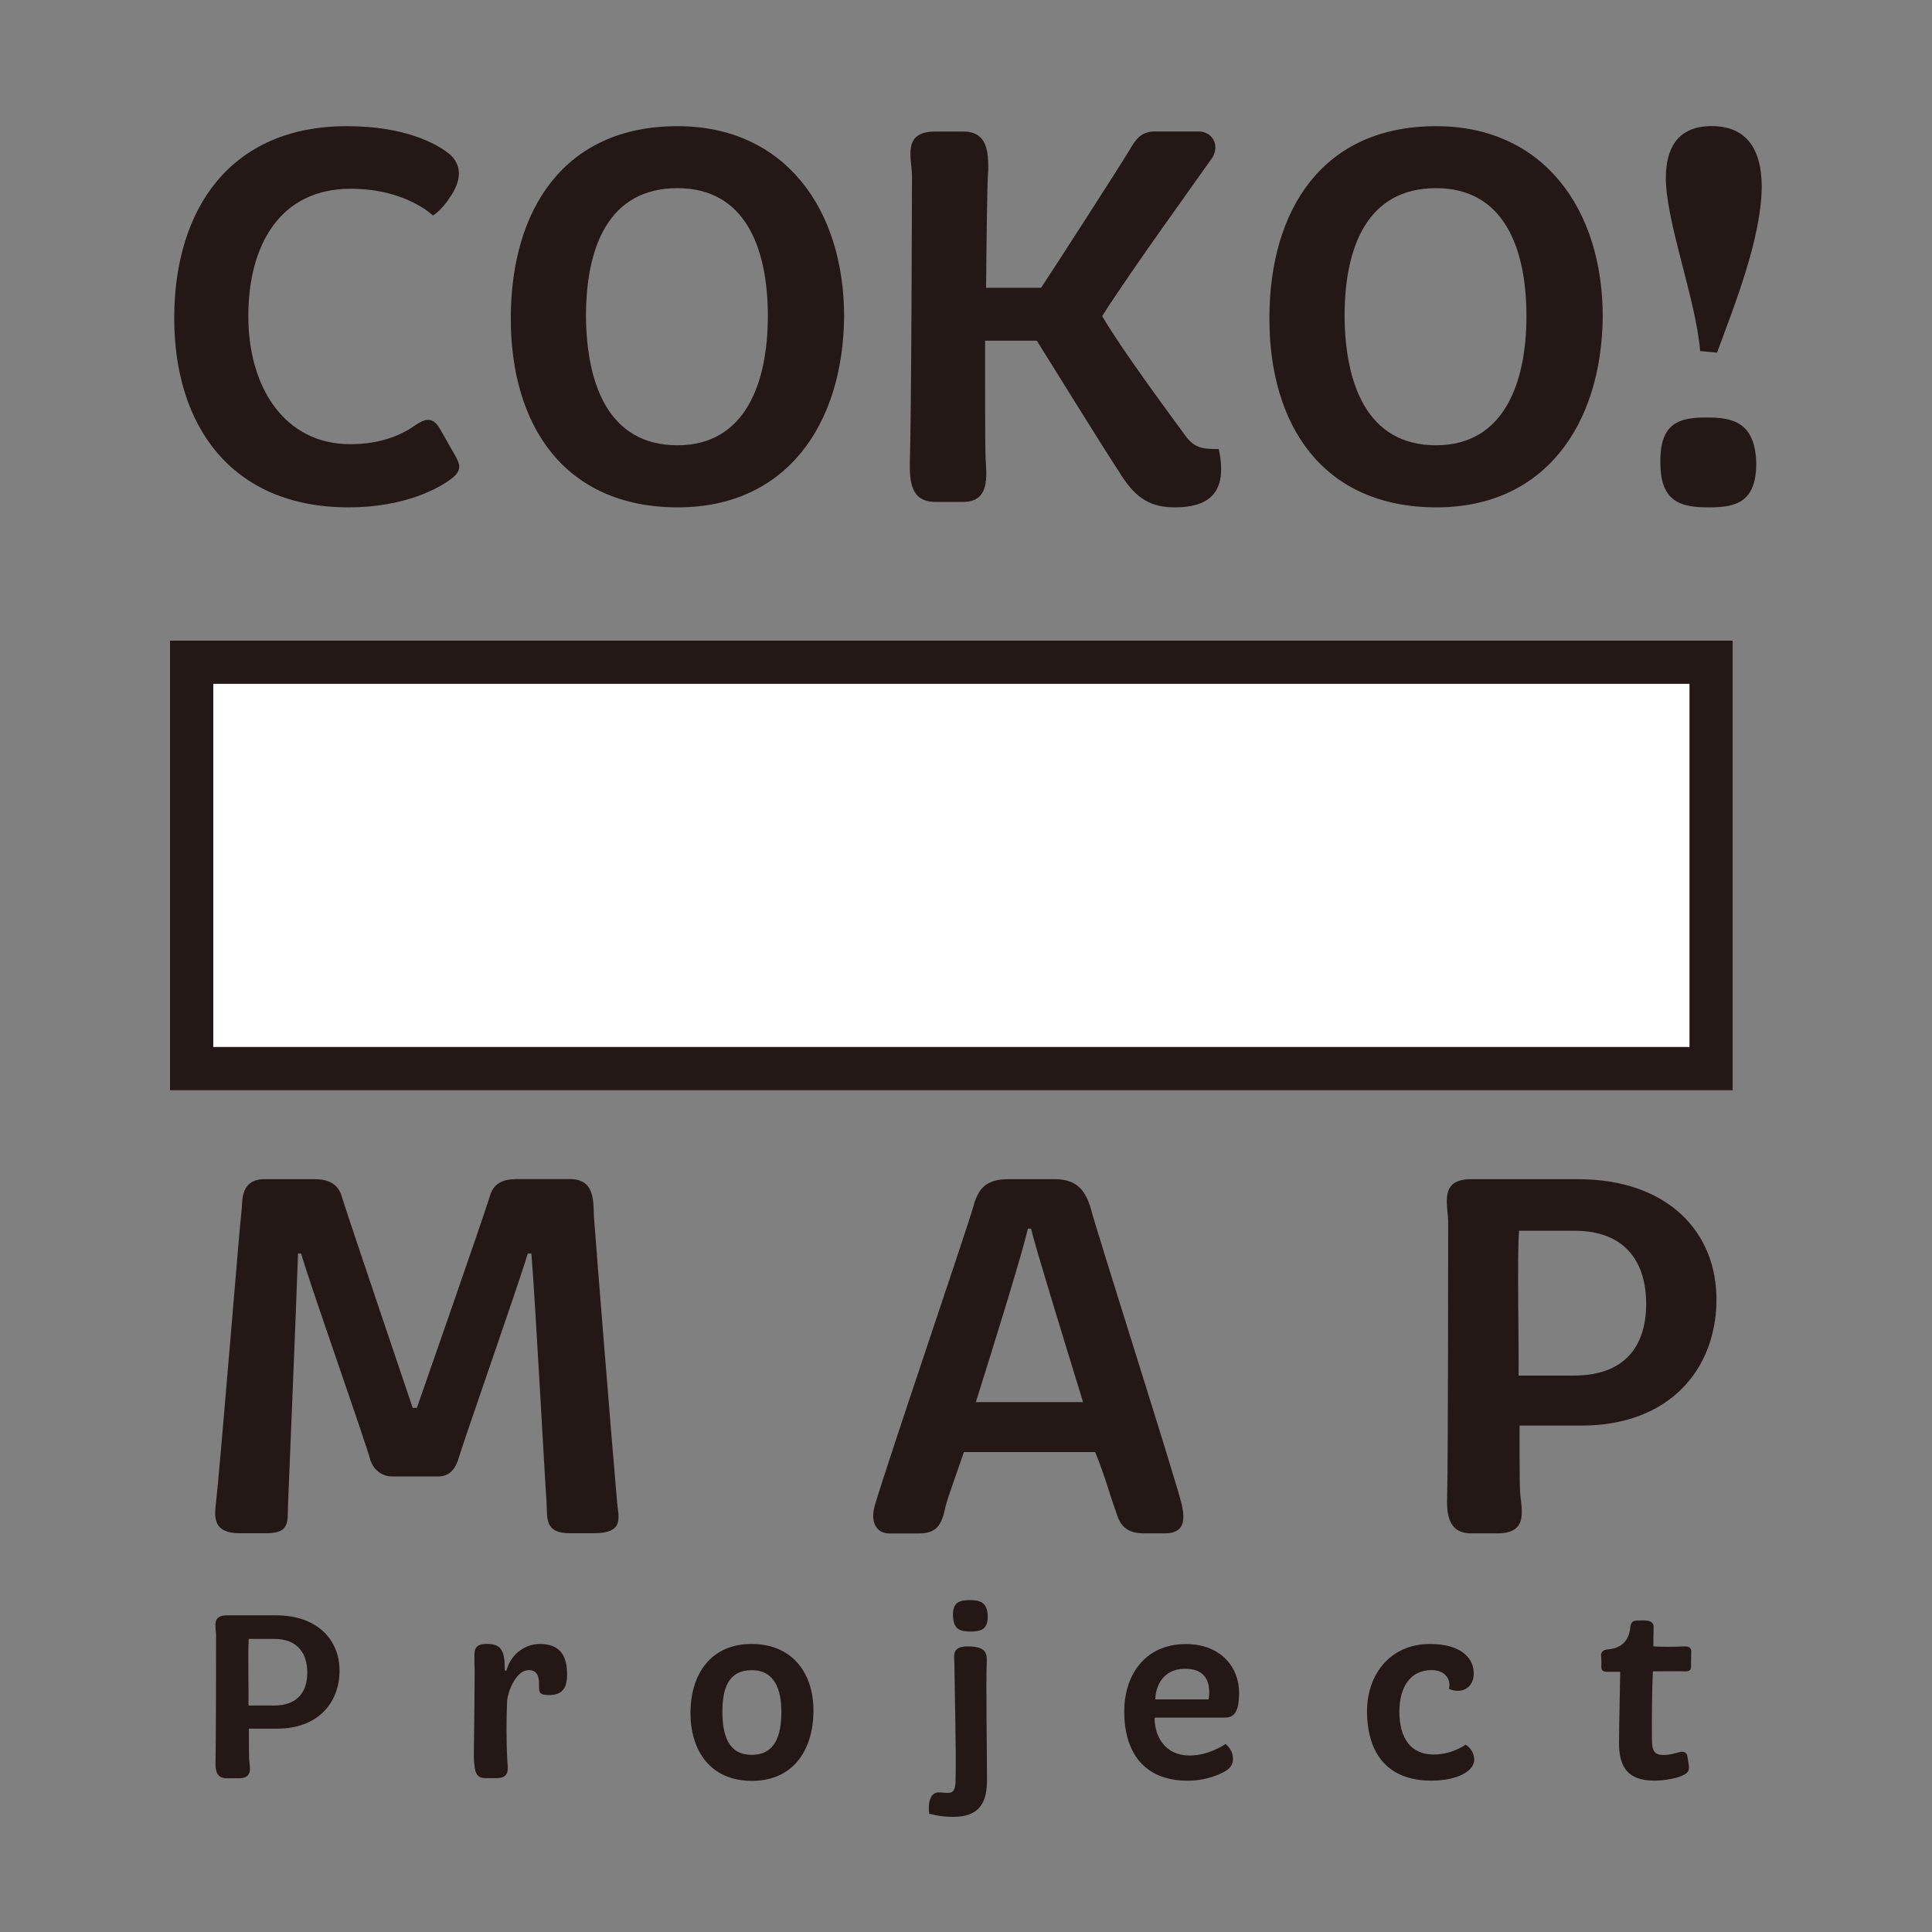 <?xml version="1.0" encoding="utf-8"?>
<!-- Generator: Adobe Illustrator 23.0.4, SVG Export Plug-In . SVG Version: 6.00 Build 0)  -->
<svg version="1.1" id="レイヤー_1" xmlns="http://www.w3.org/2000/svg" xmlns:xlink="http://www.w3.org/1999/xlink" x="0px"
	 y="0px" viewBox="0 0 230 230" style="enable-background:new 0 0 230 230;" xml:space="preserve">
<rect x="0" y="0" width="230" height="230" fill="#808080" stroke="none"/>
<style type="text/css">
	.st0{fill:#FBC600;}
	.st1{fill:#FFFFFF;}
	.st2{fill:#231815;}
	.st3{fill:#231815;stroke:#231815;stroke-width:0.778;stroke-miterlimit:10;}
	.st4{fill:none;stroke:#231815;stroke-width:1.875;stroke-miterlimit:10;}
	.st5{fill:none;stroke:#FFFFFF;stroke-width:3.628;stroke-linecap:round;stroke-linejoin:round;stroke-miterlimit:10;}
	.st6{fill:none;}
	.st7{fill:#231815;stroke:#231815;stroke-width:0.879;stroke-miterlimit:10;}
	.st8{opacity:0.8;fill:#FFFFFF;}
	.st9{fill:none;stroke:#FFFFFF;stroke-width:1.3;stroke-linecap:round;stroke-linejoin:round;stroke-miterlimit:10;}
</style>
<g>
	<path class="st2" d="M53.55,23.51c-1.04,1.62-2.01,2.14-2.01,2.14s-3.24-3.18-9.79-3.18c-8.49,0-12.19,6.81-12.19,15.17
		c0,8.49,4.34,15.24,12.12,15.24c3.95,0,6.42-1.3,7.78-2.27c0.97-0.65,2.01-1.17,2.92,0.45l1.69,2.98c0.58,0.97,1.04,1.82-0.13,2.79
		c-1.69,1.36-5.84,3.57-12.45,3.57c-13.94,0-20.81-9.73-20.75-22.69c0.06-12.9,6.74-22.69,20.55-22.69c7,0,10.63,2.14,11.86,3.05
		C54.26,18.84,55.63,20.52,53.55,23.51z"/>
	<path class="st2" d="M80.71,60.4c-13.49,0-19.97-9.73-19.9-22.69c0.06-12.77,6.35-22.69,19.84-22.69
		c12.77,0,19.84,9.85,19.84,22.69C100.36,50.61,93.55,60.4,80.71,60.4z M80.65,22.4c-8.23,0-10.89,7.07-10.89,15.24
		c0.06,8.04,2.66,15.37,10.89,15.37c8.1,0,10.76-7.46,10.76-15.37C91.41,29.47,88.69,22.4,80.65,22.4z"/>
	<path class="st2" d="M145.09,53.46c1.17,5.45-1.43,6.94-5.25,6.94c-3.24,0-4.93-1.43-6.68-4.34c-2.27-3.44-7.97-12.71-9.73-15.5
		h-6.16c0,6.61,0,12.64,0.06,13.94c0.13,2.2,0.52,5.25-2.66,5.25h-3.31c-3.05,0-3.05-2.66-3.05-4.67
		c0.19-5.12,0.26-32.68,0.26-34.17c-0.06-2.2-1.17-5.25,2.79-5.25h3.31c2.98,0,2.98,2.59,2.98,4.6c-0.13,1.23-0.19,7.39-0.26,14
		h6.55c2.01-3.05,8.95-13.81,10.57-16.47c0.71-1.23,1.36-2.14,2.98-2.14h5.19c1.62,0,2.53,1.56,1.69,3.05
		c-1.94,2.79-9.66,13.42-13.16,18.93c2.59,4.41,8.62,12.45,9.73,14C142.11,53.33,143.02,53.46,145.09,53.46z"/>
	<path class="st2" d="M171.02,60.4c-13.49,0-19.97-9.73-19.9-22.69c0.06-12.77,6.35-22.69,19.84-22.69
		c12.77,0,19.84,9.85,19.84,22.69C190.67,50.61,183.86,60.4,171.02,60.4z M170.96,22.4c-8.23,0-10.89,7.07-10.89,15.24
		c0.06,8.04,2.66,15.37,10.89,15.37c8.1,0,10.76-7.46,10.76-15.37C181.72,29.47,179,22.4,170.96,22.4z"/>
	<path class="st2" d="M203.18,49.7c3.05,0,5.77,0.52,5.9,5.45c0,4.73-2.53,5.25-5.64,5.25c-3.18,0-5.77-0.52-5.77-5.25
		C197.54,50.22,200.07,49.7,203.18,49.7z M202.4,41.79c-0.52-6.29-4.21-15.69-4.08-20.88c0.06-2.85,1.1-5.9,5.45-5.9
		c4.08,0,5.96,2.66,5.96,7.26c-0.07,6.16-3.24,14.07-5.32,19.71L202.4,41.79z"/>
</g>
<g>
	<path class="st2" d="M31.46,140.38h6.02c1.12,0,2.73,0.25,3.22,2.11c0.68,2.23,8.43,25.11,8.43,25.11h0.5
		c0,0,8.06-23.07,8.68-25.18c0.56-1.98,2.17-2.05,3.53-2.05h6.01c2.91,0,2.79,2.48,2.85,4.4c0.31,4.22,2.17,27.35,2.73,33.67
		c0.12,2.11,1.12,4.09-2.79,4.09h-2.79c-3.1,0-2.67-1.86-2.79-3.78c-0.19-2.48-1.36-24.37-1.8-29.52h-0.43
		c-1.12,3.78-7.69,22.45-8.31,24.62c-0.5,1.43-1.36,1.92-2.36,1.92h-5.46c-1.49,0-2.36-1.12-2.6-1.92
		c-0.68-2.54-7.32-21.27-8.25-24.62h-0.37c-0.25,7.26-1.05,26.23-1.18,29.64c-0.12,2.17,0.37,3.66-2.6,3.66h-3.16
		c-2.85,0-3.1-1.49-2.85-3.41c0.56-4.9,2.79-32.8,3.1-35.35C28.86,142.8,28.73,140.38,31.46,140.38z"/>
	<path class="st2" d="M120.01,140.38h5.58c2.67,0,3.66,1.43,4.28,3.53c0.5,2.11,9.98,31.81,10.79,35.1c0.5,2.11,0.25,3.53-1.98,3.53
		h-2.54c-2.91,0-3.04-2.05-3.47-3.1c-0.37-0.93-1.05-3.53-2.29-6.57h-15.63c-1.12,3.22-1.98,5.64-2.17,6.39
		c-0.43,2.17-0.99,3.29-3.16,3.29h-3.53c-1.67,0-2.29-1.49-1.74-3.35c1.49-5.08,11.04-33.11,11.66-35.35
		C116.35,141.8,117.1,140.38,120.01,140.38z M116.17,166.92h12.77c-2.54-8.25-5.52-17.92-6.2-20.65h-0.37
		C121.68,149.25,118.71,158.86,116.17,166.92z"/>
	<path class="st2" d="M188.28,169.71h-7.38c0,1.61,0,7.26,0.06,7.81c0.12,2.11,1.12,5.02-2.67,5.02h-3.16
		c-2.85,0-2.91-2.54-2.85-4.46c0.12-4.9,0.12-31.25,0.12-32.68c-0.06-2.11-1.05-5.02,2.73-5.02h12.71c10.73,0,16.62,6.33,16.5,14.57
		C204.22,163.07,198.7,169.71,188.28,169.71z M187.48,146.52h-6.64c-0.25,2.85,0,14.01-0.06,17.24h6.57c5.95,0,8.56-3.35,8.62-8.37
		C196.03,150.42,193.61,146.52,187.48,146.52z"/>
</g>
<g>
	<g>
		<path class="st2" d="M33.03,205.79h-3.4c0,0.74,0,3.34,0.03,3.6c0.06,0.97,0.51,2.31-1.23,2.31h-1.46c-1.31,0-1.34-1.17-1.31-2.05
			c0.06-2.25,0.06-14.38,0.06-15.04c-0.03-0.97-0.49-2.31,1.26-2.31h5.85c4.94,0,7.65,2.91,7.59,6.71
			C40.37,202.73,37.83,205.79,33.03,205.79z M32.66,195.11h-3.05c-0.11,1.31,0,6.45-0.03,7.93h3.03c2.74,0,3.94-1.54,3.97-3.85
			C36.6,196.91,35.49,195.11,32.66,195.11z"/>
		<path class="st2" d="M60.09,198.88h0.2c0.54-2.05,2.31-3.17,3.97-3.17c2.6,0,3.28,1.63,3.25,3.77c-0.03,1.66-0.74,2.37-2.31,2.31
			c-1.08-0.03-1.03-0.37-1.03-1.37c0-0.83-0.23-1.6-1.23-1.6c-1.43,0-2.43,2.34-2.57,3.65c-0.09,2.34-0.11,4.68,0.03,7.16
			c0.06,0.91,0.31,2.05-1.26,2.05h-1.4c-1.08,0-1.2-0.86-1.26-1.6c-0.09-0.43-0.06-1.17-0.06-2.03c0.03-2.88,0.09-7.16,0.09-9.13
			c-0.03-0.68-0.03-1.17-0.03-1.34c0-1.03-0.14-1.88,1.54-1.88C59.8,195.71,60.11,196.71,60.09,198.88z"/>
		<path class="st2" d="M89.51,212.01c-4.88,0-7.36-3.54-7.31-8.25c0.06-4.48,2.43-8.05,7.28-8.05c4.88,0,7.42,3.54,7.36,8.08
			C96.78,208.44,94.36,212.01,89.51,212.01z M89.51,198.83c-2.88,0-3.51,2.31-3.51,4.94c0,2.71,0.66,5.14,3.48,5.14
			c2.88,0,3.54-2.43,3.54-5.14C93.02,201.11,92.19,198.83,89.51,198.83z"/>
		<path class="st2" d="M117.5,211.84c0,2.25-0.51,4.45-4,4.45c-1.57,0-2.4-0.26-2.88-0.37c0,0-0.4-2.54,1.17-2.54
			c0.43,0,0.57,0.06,1.06,0.06c0.63,0,0.91-0.34,0.91-1.6c0.09-3.2-0.11-10.22-0.14-13.76c-0.03-0.94-0.34-2.08,1.54-2.08
			c2.08,0,2.37,0.68,2.31,1.88C117.36,200.31,117.5,208.5,117.5,211.84z M115.45,190.49c1.14,0,2.08,0.2,2.14,1.88
			c0.03,1.66-0.88,1.86-2.03,1.86c-1.2,0-2.05-0.2-2.11-1.86C113.39,190.69,114.31,190.49,115.45,190.49z"/>
		<path class="st2" d="M137.51,204.48l-0.06,0.09c0.03,2.25,1.31,4.42,4.17,4.42c2.25,0,4-1.2,4.28-1.37c0,0,0.57,0.4,0.8,1.17
			c0.23,0.88-0.03,1.54-0.68,1.97c-0.54,0.34-2.25,1.23-4.62,1.23c-5.37,0-7.56-3.57-7.56-8.22c0-4.57,2.65-8.05,7.33-8.05
			c4.11,0,6.34,2.71,6.34,5.79c0,2.51-0.71,2.97-1.77,2.97H137.51z M143.87,202.31c0,0,0.09-0.37,0.09-0.8
			c0-1.83-0.91-2.85-2.88-2.85c-2.77,0-3.54,2.31-3.54,3.65H143.87z"/>
		<path class="st2" d="M172.49,201.05c0,0,0.06-0.26,0.06-0.49c0-0.74-0.54-1.74-2.14-1.74c-2.45,0-3.82,1.94-3.82,4.97
			c0.03,3.14,1.34,5.08,4.08,5.08c2.25,0,3.8-1.17,3.8-1.17s1,0.51,1.03,1.77c0.03,1.31-1.88,2.51-5.11,2.51
			c-5.05,0-7.59-3.05-7.65-8.16c-0.03-4.57,2.85-8.11,7.48-8.11c3.91,0,5.31,1.86,5.22,3.65
			C175.37,201.05,173.86,201.68,172.49,201.05z"/>
		<path class="st2" d="M190.61,197.03c0-0.23,0.11-0.57,0.68-0.66c2.34-0.14,2.71-1.77,2.8-2.68c0.06-0.49,0.23-0.77,0.86-0.77
			c0.71,0,2-0.2,1.91,0.88c-0.03,0.68-0.03,1.57-0.03,2.2c0.63,0.06,2.6,0.06,3.71,0c0.6-0.03,0.8,0.26,0.8,0.6
			c0,0.51-0.03,1.17-0.03,1.77c0,0.34-0.09,0.6-0.63,0.6c-1.2-0.03-3.77,0-3.91,0c-0.11,2.31-0.14,5.91-0.11,8.16
			c0,1.45,0.4,1.8,1.43,1.8c0.71,0,1.34-0.23,1.85-0.34c0.57-0.17,0.88,0.11,0.94,0.49l0.17,1.08c0.06,0.51-0.03,0.83-0.49,1.08
			c-0.86,0.49-2.45,0.74-3.62,0.74c-3.03,0-4.22-1.48-4.2-4.54c0-1.74,0.14-7.56,0.14-8.42h-1.51c-0.54,0-0.74-0.14-0.74-0.63
			C190.67,198,190.61,197.48,190.61,197.03z"/>
	</g>
</g>
<g>
	<g>
		<rect x="20.23" y="76.25" class="st1" width="186.06" height="53.55"/>
		<path class="st2" d="M201.13,81.41v43.23H25.39V81.41H201.13 M206.29,76.25H20.23v53.55h186.06V76.25L206.29,76.25z"/>
	</g>
</g>
<rect x="-0.27" y="0.07" class="st6" width="230.55" height="230.55"/>
</svg>
